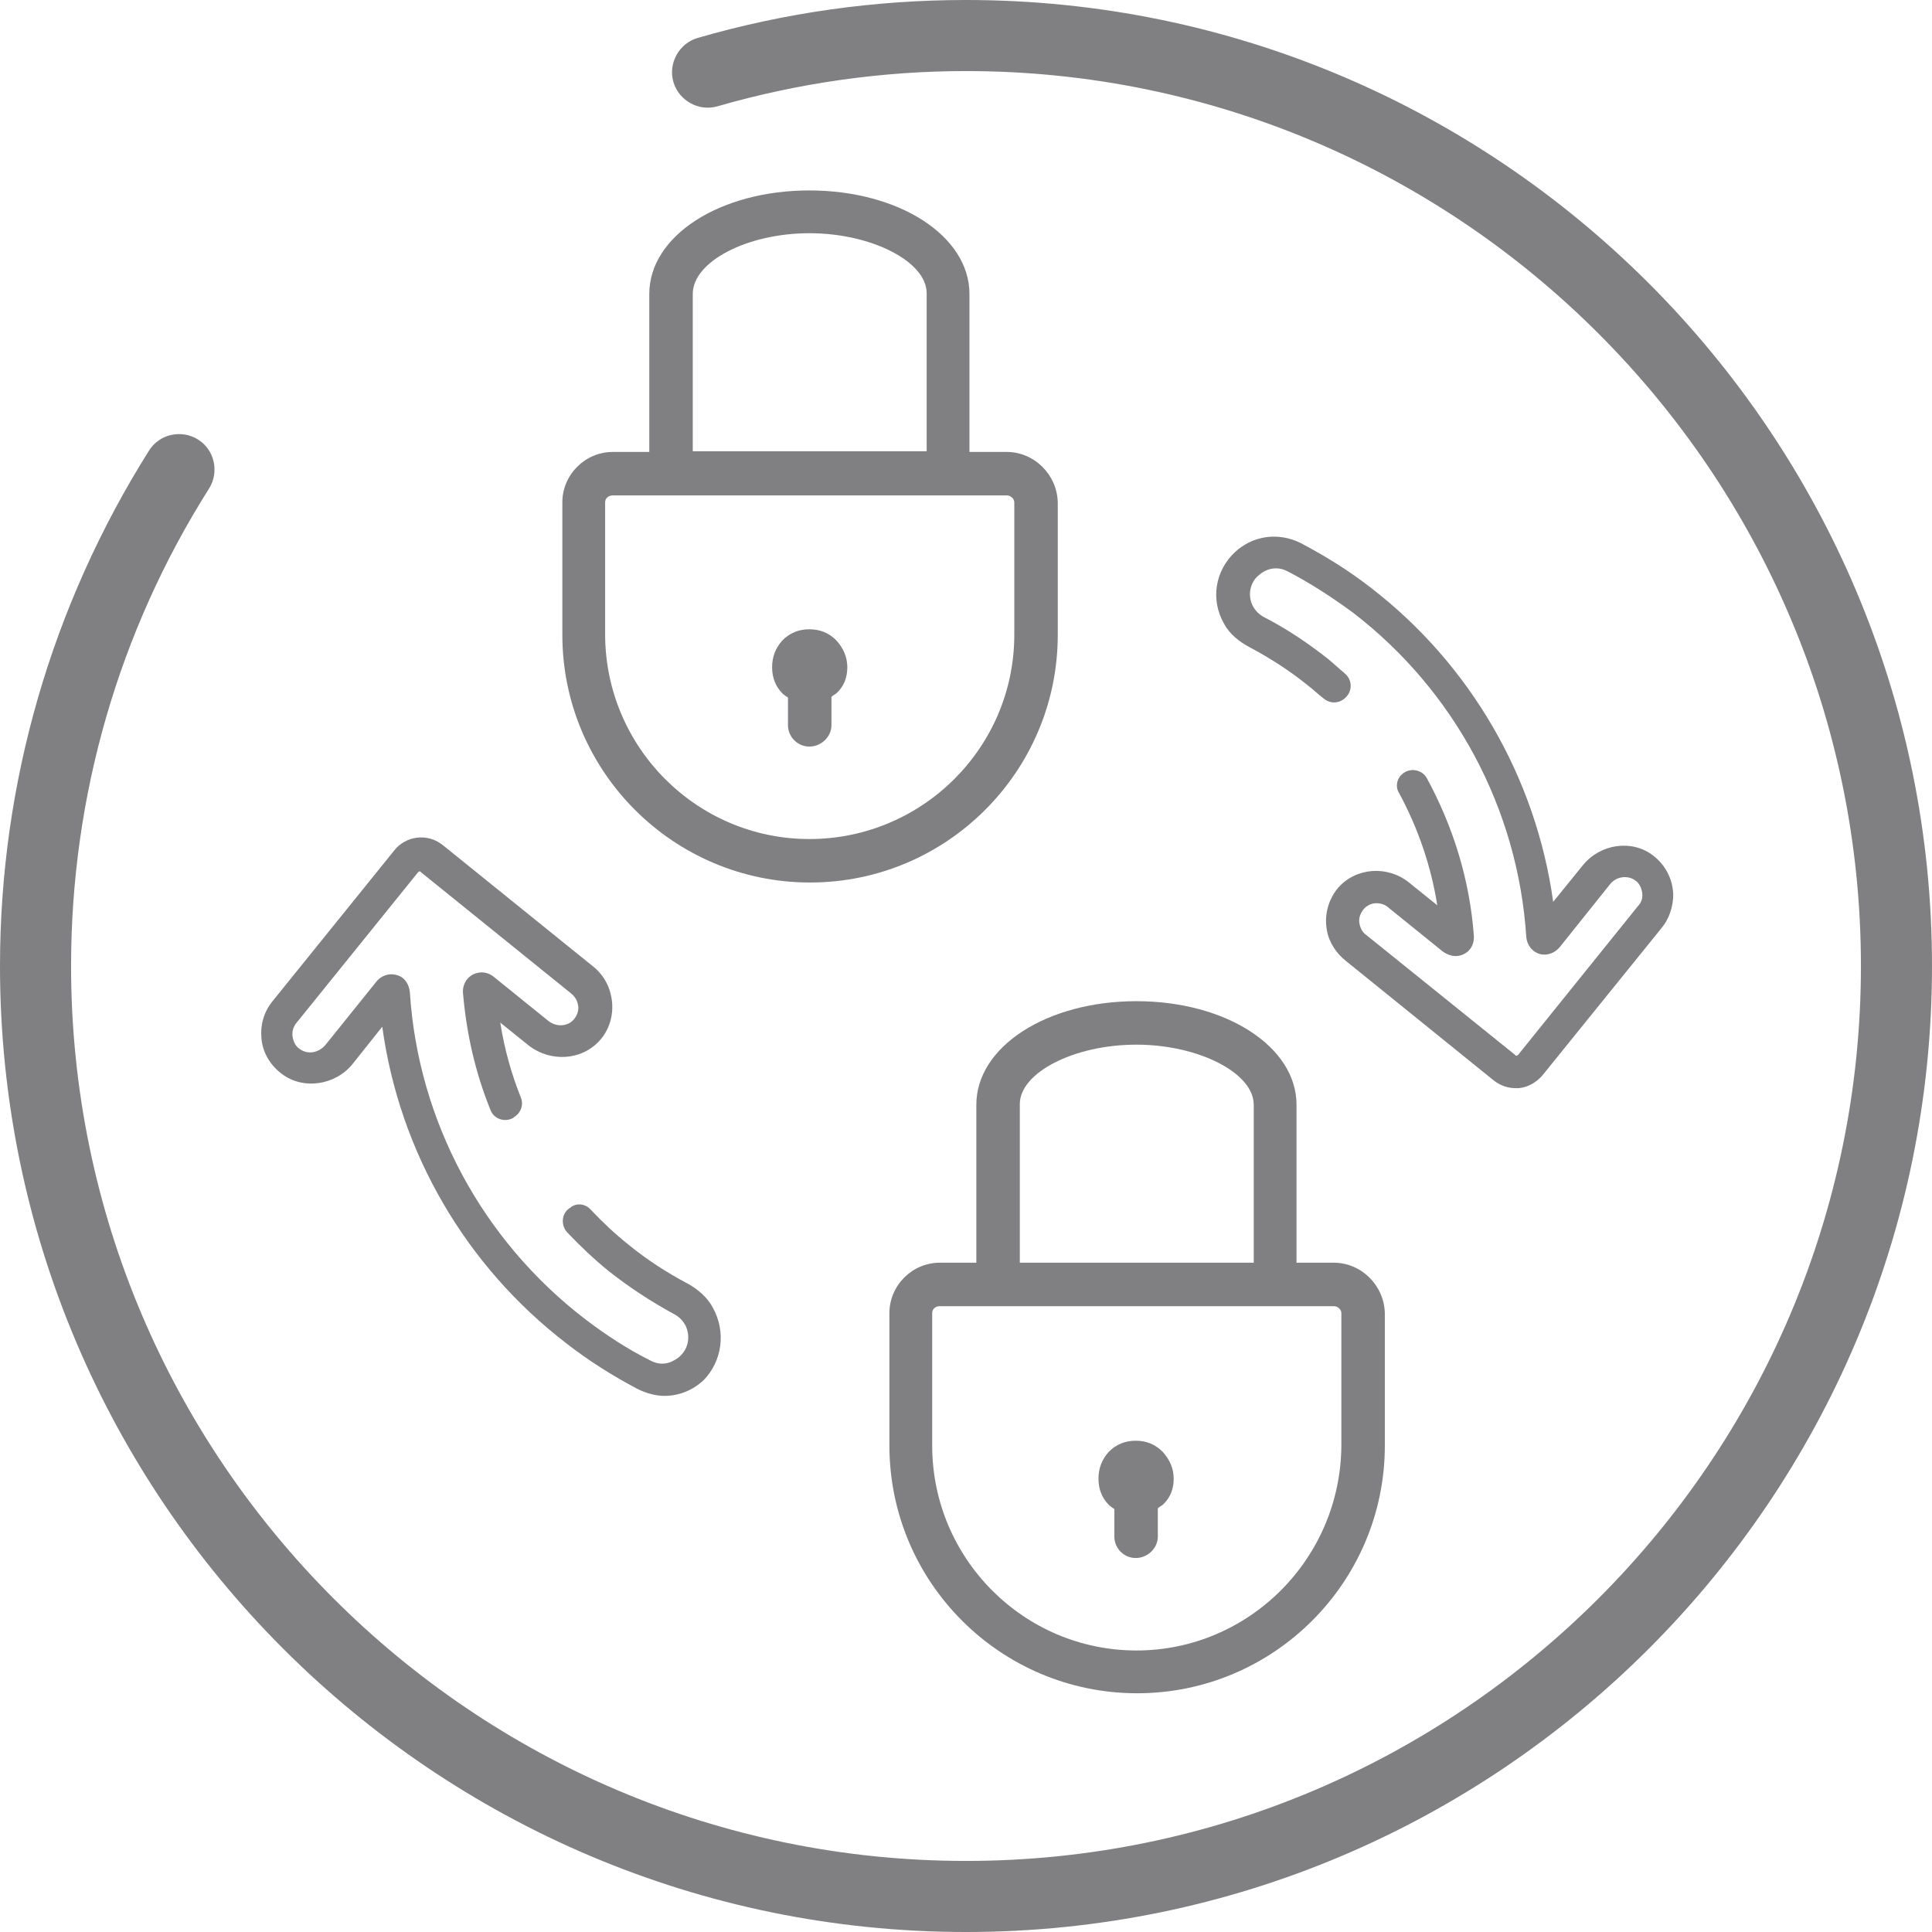 <!-- Generator: Adobe Illustrator 22.0.0, SVG Export Plug-In  -->
<svg version="1.1"
	 xmlns="http://www.w3.org/2000/svg" xmlns:xlink="http://www.w3.org/1999/xlink" xmlns:a="http://ns.adobe.com/AdobeSVGViewerExtensions/3.0/"
	 x="0px" y="0px" width="280px" height="280px" viewBox="0 0 280 280" style="enable-background:new 0 0 280 280;"
	 xml:space="preserve">
<style type="text/css">
	.st0{fill:#807F81;}
</style>
<defs>
</defs>
<path id="XMLID_13_" class="st0" d="M140,280C62.8,280,0,217.2,0,140c0-26.5,7.5-52.3,21.6-74.7c1.5-2.4,4.7-3.1,7.1-1.6
	c2.4,1.5,3.1,4.7,1.6,7.1c-13.1,20.7-20,44.6-20,69.2c0,71.5,58.2,129.7,129.7,129.7c71.5,0,129.7-58.2,129.7-129.7
	c0-71.5-58.2-129.7-129.7-129.7c-12.1,0-24.2,1.7-36,5.1c-2.7,0.8-5.6-0.8-6.4-3.5c-0.8-2.7,0.8-5.6,3.5-6.4
	C113.9,1.8,126.9,0,140,0c77.2,0,140,62.8,140,140C280,217.2,217.2,280,140,280z"/>
<g id="XMLID_7_">
	<path id="XMLID_9_" class="st0" d="M145.9,65.5h-5.4V42.6c0-8.4-10.2-15-23.2-15c-13,0-23.2,6.6-23.2,15v22.9h-5.3
		c-4,0-7.3,3.3-7.3,7.3V92c0,19.8,16.1,35.9,35.9,35.9c19.8,0,35.9-16.1,35.9-35.9V72.8C153.2,68.8,149.9,65.5,145.9,65.5z
		 M117.3,121.6c-16.3,0-29.6-13.3-29.6-29.7V72.8c0-0.6,0.5-1,1.1-1h57.1c0.6,0,1.1,0.5,1.1,1V92C147,108.3,133.7,121.6,117.3,121.6
		z M117.3,33.8c9,0,17,4.1,17,8.7v22.9h-33.9V42.6C100.4,37.9,108.3,33.8,117.3,33.8z"/>
	<path id="XMLID_8_" class="st0" d="M117.3,91.2c-1.5,0-2.8,0.5-3.9,1.6c-1,1.1-1.5,2.4-1.5,3.9c0,1.5,0.5,2.8,1.5,3.8
		c0.2,0.2,0.5,0.4,0.8,0.6v4c0,1.7,1.4,3.1,3.1,3.1c1.7,0,3.2-1.4,3.2-3.1v-4.1c0.2-0.2,0.4-0.3,0.7-0.5c1.1-1,1.6-2.3,1.6-3.8
		c0-1.5-0.6-2.8-1.6-3.9C120.1,91.7,118.8,91.2,117.3,91.2z"/>
</g>
<g id="XMLID_1_">
	<path id="XMLID_3_" class="st0" d="M193.3,183h-5.4v-22.9c0-8.4-10.2-15-23.2-15c-13,0-23.2,6.6-23.2,15V183h-5.3
		c-4,0-7.3,3.3-7.3,7.3v19.2c0,19.8,16.1,35.9,35.9,35.9c19.8,0,35.9-16.1,35.9-35.9v-19.2C200.6,186.3,197.3,183,193.3,183z
		 M164.7,239.2c-16.3,0-29.6-13.3-29.6-29.7v-19.2c0-0.6,0.5-1,1.1-1h57.1c0.6,0,1.1,0.5,1.1,1v19.2
		C194.3,225.9,181,239.2,164.7,239.2z M164.7,151.4c9,0,17,4.1,17,8.7V183h-33.9v-22.9C147.7,155.5,155.6,151.4,164.7,151.4z"/>
	<path id="XMLID_2_" class="st0" d="M164.6,208.8c-1.5,0-2.8,0.5-3.9,1.6c-1,1.1-1.5,2.4-1.5,3.9c0,1.5,0.5,2.8,1.5,3.8
		c0.2,0.2,0.5,0.4,0.8,0.6v4c0,1.7,1.4,3.1,3.1,3.1c1.7,0,3.2-1.4,3.2-3.1v-4.1c0.2-0.2,0.4-0.3,0.7-0.5c1.1-1,1.6-2.3,1.6-3.8
		c0-1.5-0.6-2.8-1.6-3.9C167.4,209.3,166.1,208.8,164.6,208.8z"/>
</g>
<g>
	<path class="st0" d="M103.3,189.5c-0.8-1.5-2.2-2.7-3.7-3.5c-3-1.6-5.8-3.4-8.5-5.6c-2-1.6-3.8-3.3-5.5-5.1c-0.7-0.8-1.9-1-2.8-0.4
		l-0.1,0.1c-1.3,0.7-1.5,2.5-0.5,3.6c1.9,2,3.9,3.9,6,5.6c2.9,2.3,6.1,4.4,9.4,6.2c0.8,0.4,1.4,1,1.8,1.8c0.8,1.9,0.1,3.5-0.9,4.4
		c-0.5,0.4-2.1,1.7-4.2,0.6c-3.4-1.7-6.6-3.8-9.6-6.1c-14.8-11.4-24.1-28.6-25.3-47.3c-0.1-1-0.6-1.9-1.4-2.3
		c-0.4-0.2-0.9-0.3-1.3-0.3c-0.8,0-1.6,0.4-2.1,1l-7.4,9.2c-1,1.2-2.6,1.5-3.8,0.6h0c-0.6-0.4-0.9-1.1-1-1.8c-0.1-0.7,0.1-1.4,0.6-2
		l17.6-21.8c0.1-0.1,0.3-0.2,0.4,0l21.8,17.6c0.6,0.5,0.9,1.1,1,1.8c0.1,0.7-0.2,1.4-0.6,1.9c-0.9,1.1-2.6,1.2-3.8,0.2l-7.8-6.3
		c-0.7-0.6-1.6-0.8-2.4-0.6c-1.4,0.3-2.2,1.6-2.1,2.9c0.5,5.9,1.8,11.6,4,17c0.5,1.3,2.1,1.8,3.3,1.1l0.1-0.1c1-0.6,1.4-1.8,1-2.8
		c-1.4-3.5-2.4-7.1-3-10.9l4.1,3.3c3.2,2.5,7.8,2.2,10.4-0.8c1.3-1.5,1.9-3.5,1.7-5.5c-0.2-2-1.1-3.8-2.7-5.1l-21.8-17.6
		c-2.2-1.8-5.4-1.4-7.1,0.8l-17.6,21.8c-1.3,1.6-1.8,3.5-1.6,5.5c0.2,2,1.3,3.8,2.9,5c3.1,2.4,7.8,1.7,10.3-1.4l4.3-5.4
		c2.5,18.2,12.1,34.7,26.7,45.9c3.2,2.5,6.7,4.7,10.3,6.6c1.2,0.6,2.6,1,3.9,1c2.1,0,4.1-0.8,5.7-2.3
		C104.6,197.3,105.3,193.1,103.3,189.5z"/>
	<path class="st0" d="M242.5,129.6c-0.1-2.2-1.1-4.2-2.9-5.6c-3.1-2.4-7.7-1.7-10.2,1.4l-4.3,5.3c-2.5-18-12-34.4-26.4-45.5
		c-3.2-2.5-6.6-4.6-10.2-6.5c-3.2-1.6-6.9-1.1-9.5,1.3c-2.9,2.7-3.6,6.9-1.6,10.4c0.8,1.5,2.2,2.6,3.7,3.4c3,1.6,5.8,3.4,8.4,5.5
		c0.8,0.6,1.5,1.3,2.3,1.9c0.9,0.8,2.2,0.8,3.1,0l0.1-0.1c1-0.9,1-2.5,0-3.4c-0.8-0.7-1.6-1.4-2.4-2.1c-2.9-2.3-6-4.4-9.3-6.1
		c-0.8-0.4-1.4-1-1.8-1.8c-0.8-1.8-0.1-3.5,0.9-4.3c0.4-0.4,2.1-1.7,4.2-0.6c3.3,1.7,6.5,3.8,9.5,6c14.7,11.3,23.9,28.4,25.1,47
		c0.1,1.2,0.9,2.2,2.1,2.5c1,0.2,2.1-0.2,2.8-1.1l7.2-9c0.9-1.2,2.6-1.4,3.7-0.6c0.6,0.4,0.9,1.1,1,1.8c0.1,0.7-0.1,1.4-0.6,1.9
		l-17.4,21.6c-0.1,0.1-0.2,0.1-0.2,0.1c-0.1,0-0.2,0-0.2-0.1l-21.6-17.4c-0.6-0.4-0.9-1.1-1-1.8c-0.1-0.7,0.2-1.4,0.6-1.9
		c0.5-0.6,1.2-0.9,1.9-0.9c0.6,0,1.3,0.2,1.8,0.7l7.8,6.3c0.7,0.5,1.6,0.8,2.4,0.6c1.4-0.3,2.2-1.5,2.1-2.9
		c-0.6-8.1-3-15.8-6.8-22.8c-0.7-1.3-2.5-1.6-3.6-0.6l0,0c-0.8,0.7-1,1.9-0.4,2.8c2.7,5,4.6,10.5,5.5,16.2l-4.1-3.3
		c-3.1-2.5-7.7-2.2-10.3,0.8c-1.4,1.7-2,3.9-1.6,6.1c0.3,1.8,1.4,3.4,2.8,4.5l21.4,17.3c0.9,0.7,2,1.1,3.1,1.1c0.2,0,0.4,0,0.5,0
		c1.3-0.1,2.5-0.8,3.4-1.8l17.3-21.4C241.9,133.2,242.5,131.4,242.5,129.6z"/>
</g>
</svg>
